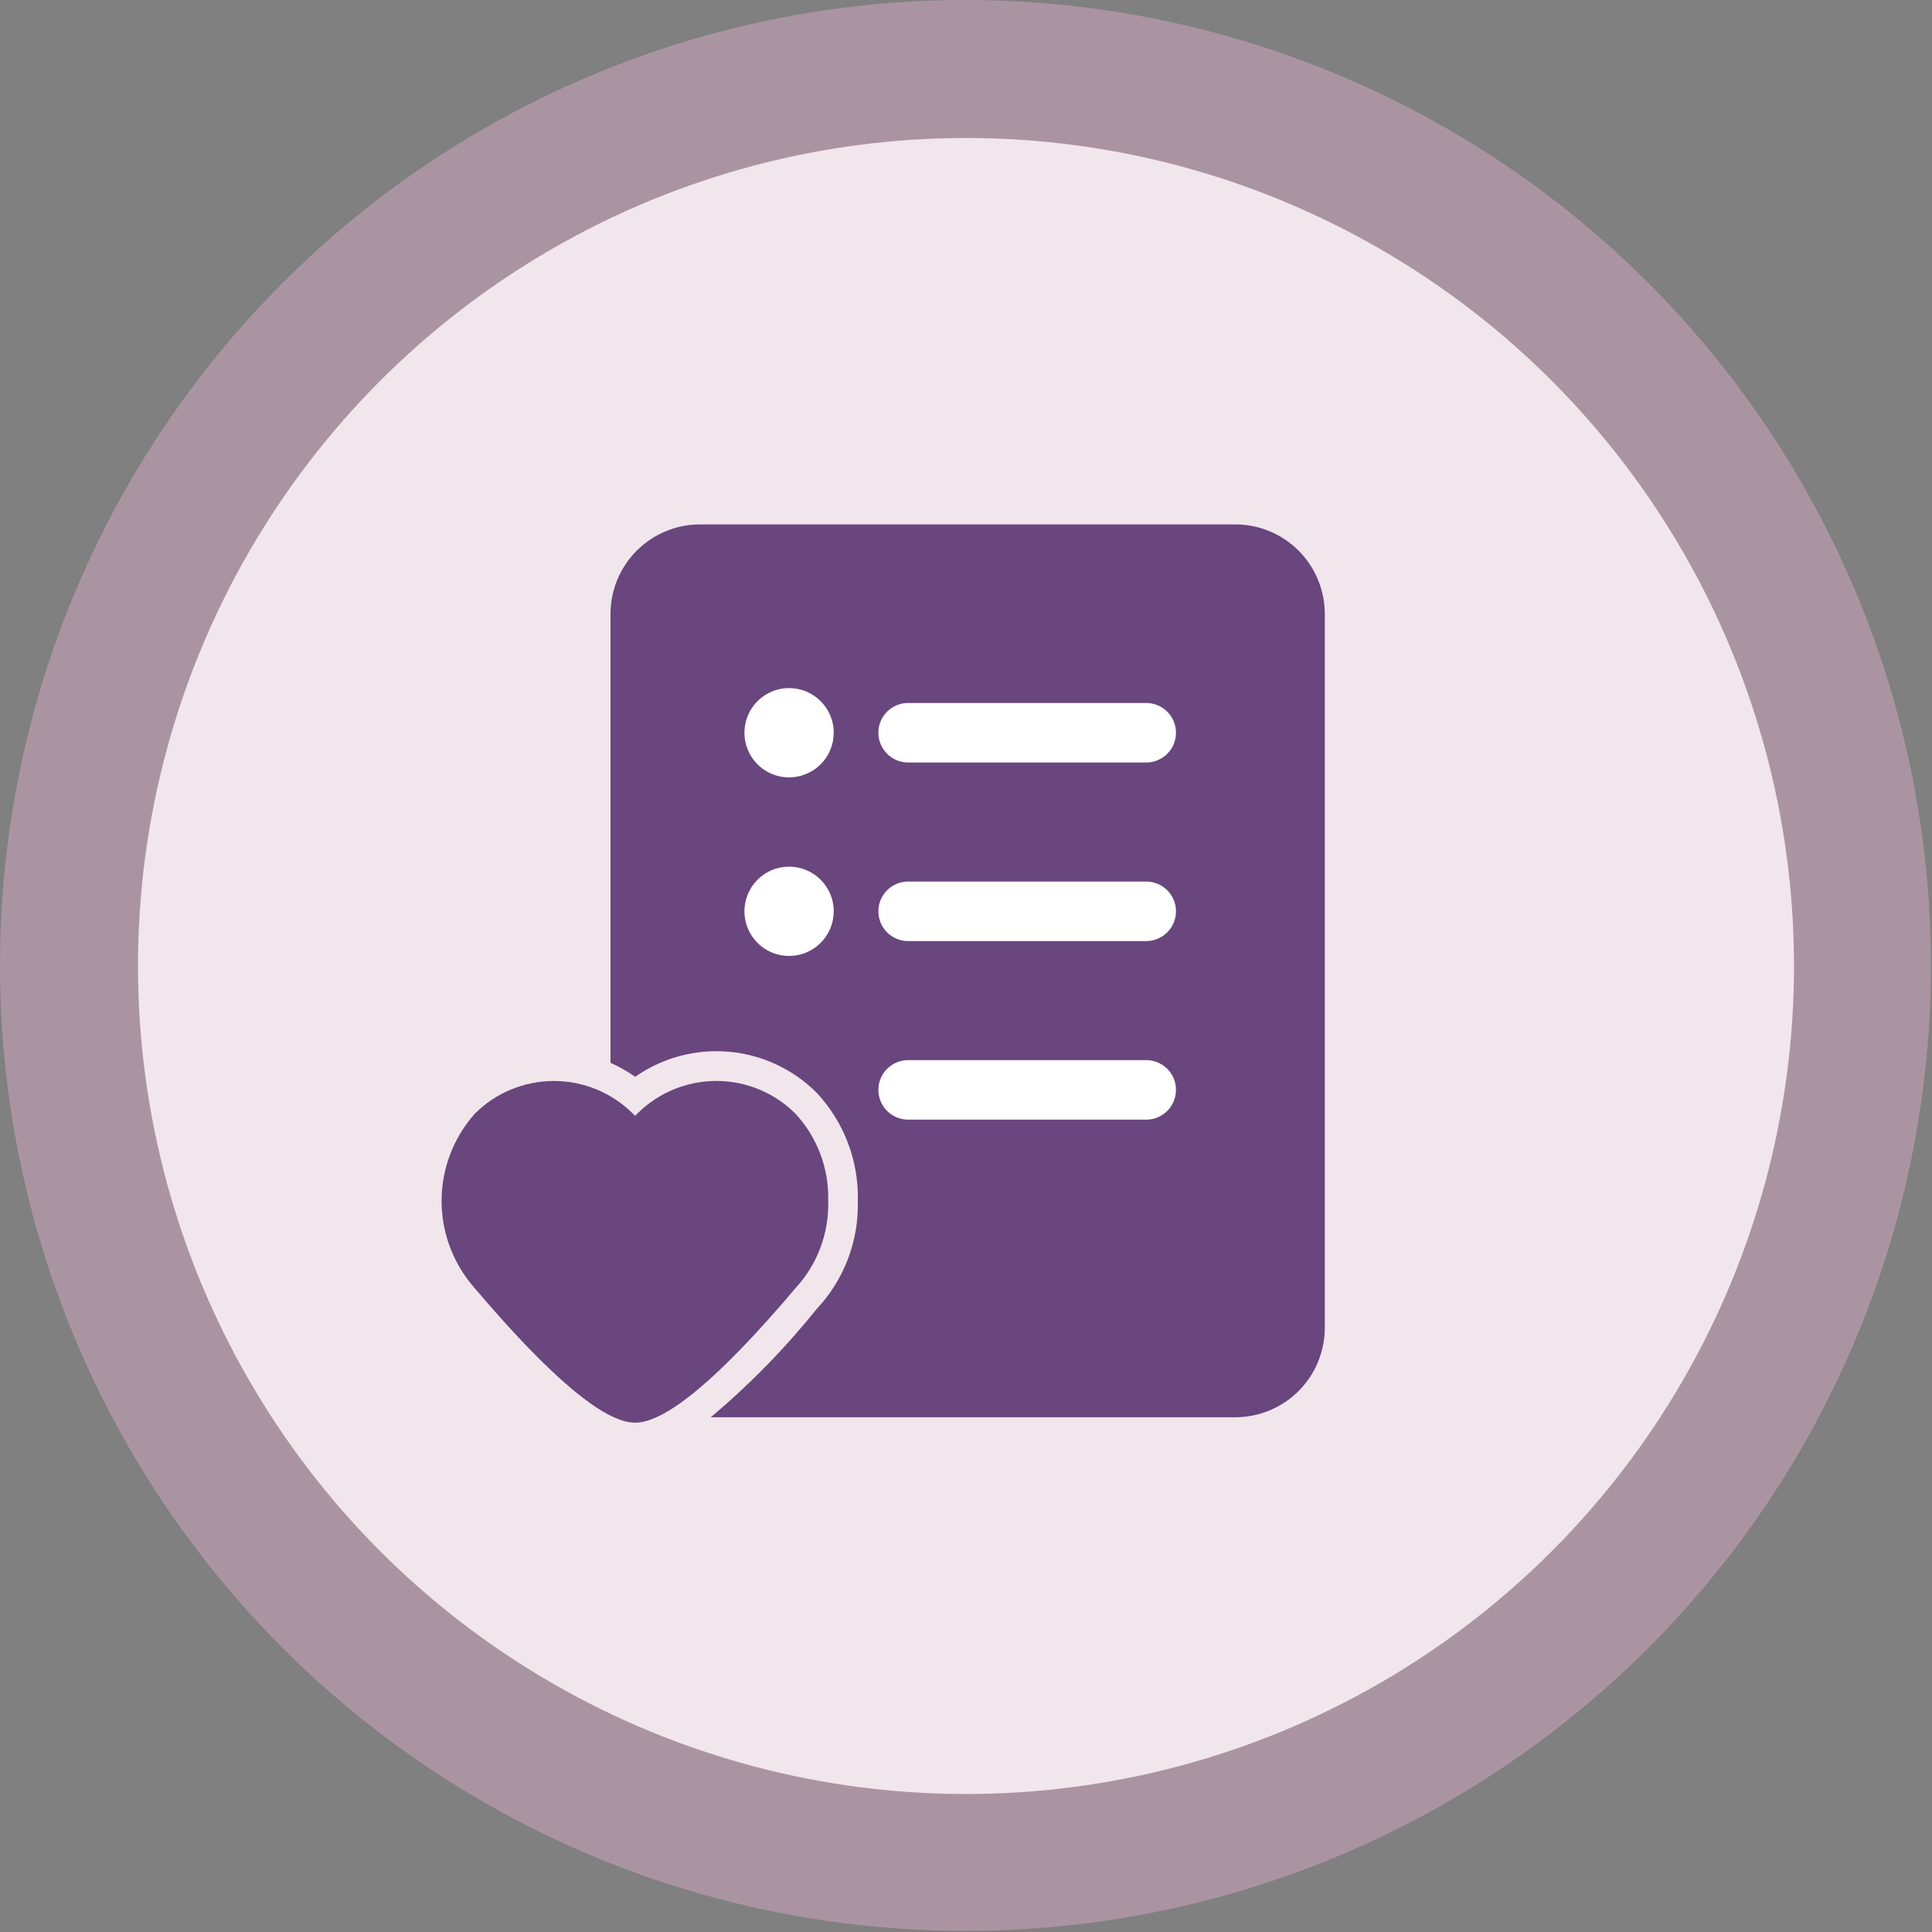 <?xml version="1.0" encoding="UTF-8"?> <svg xmlns="http://www.w3.org/2000/svg" width="70" height="70" viewBox="0 0 70 70" fill="none"><rect x="0" y="0" width="70" height="70" fill="#808080" stroke="none"/><circle cx="34.98" cy="34.98" r="34.98" fill="#C8A2B8" fill-opacity="0.6"></circle><circle cx="35" cy="35" r="30" fill="#F8EFF4" fill-opacity="0.9"></circle><rect x="25.6" y="23.969" width="18.4" height="12" fill="white"></rect><rect x="31.2" y="37.169" width="12.4" height="4" fill="white"></rect><path d="M23.012 51.547C24.133 51.547 26.107 49.885 28.82 46.674C29.615 45.816 30.041 44.68 30.007 43.511C30.04 42.343 29.614 41.208 28.82 40.35C28.06 39.591 27.03 39.165 25.955 39.165C24.881 39.165 23.851 39.591 23.09 40.35L23.012 40.428L22.933 40.351C22.172 39.592 21.142 39.166 20.068 39.166C18.994 39.166 17.963 39.592 17.203 40.351C16.439 41.21 16.011 42.317 16 43.467C15.989 44.616 16.395 45.731 17.142 46.605C19.917 49.885 21.891 51.547 23.012 51.547Z" fill="#69467E"></path><path d="M48 22.235C47.997 21.378 47.656 20.557 47.05 19.951C46.444 19.344 45.622 19.003 44.765 19H25.355C24.498 19.003 23.677 19.344 23.07 19.951C22.464 20.557 22.123 21.378 22.12 22.235V38.507C22.433 38.648 22.733 38.818 23.015 39.014C24.003 38.323 25.202 38.001 26.402 38.106C27.603 38.21 28.729 38.734 29.582 39.585C30.579 40.646 31.117 42.056 31.081 43.511C31.119 44.965 30.58 46.376 29.582 47.436C28.436 48.861 27.154 50.172 25.754 51.35H44.765C45.622 51.347 46.444 51.006 47.05 50.4C47.656 49.794 47.997 48.972 48 48.115V22.235ZM28.59 34.636C28.27 34.636 27.957 34.541 27.691 34.363C27.425 34.185 27.218 33.933 27.096 33.637C26.973 33.342 26.941 33.017 27.004 32.703C27.066 32.389 27.22 32.101 27.446 31.875C27.673 31.648 27.961 31.494 28.274 31.432C28.588 31.37 28.913 31.402 29.209 31.524C29.505 31.646 29.757 31.854 29.935 32.12C30.113 32.386 30.208 32.698 30.208 33.018C30.208 33.447 30.037 33.859 29.734 34.162C29.43 34.465 29.019 34.636 28.59 34.636ZM28.59 28.166C28.27 28.166 27.957 28.071 27.691 27.893C27.425 27.716 27.218 27.463 27.096 27.167C26.973 26.872 26.941 26.547 27.004 26.233C27.066 25.919 27.22 25.631 27.446 25.405C27.673 25.178 27.961 25.024 28.274 24.962C28.588 24.9 28.913 24.932 29.209 25.054C29.505 25.177 29.757 25.384 29.935 25.65C30.113 25.916 30.208 26.229 30.208 26.548C30.208 26.977 30.037 27.389 29.734 27.692C29.43 27.995 29.019 28.166 28.59 28.166ZM41.53 40.567H32.903C32.617 40.567 32.343 40.453 32.141 40.251C31.939 40.049 31.825 39.774 31.825 39.488C31.825 39.202 31.939 38.928 32.141 38.726C32.343 38.524 32.617 38.41 32.903 38.41H41.53C41.816 38.41 42.09 38.524 42.292 38.726C42.495 38.928 42.608 39.202 42.608 39.488C42.608 39.774 42.495 40.049 42.292 40.251C42.09 40.453 41.816 40.567 41.53 40.567ZM41.53 34.097H32.903C32.617 34.097 32.343 33.983 32.141 33.781C31.939 33.579 31.825 33.304 31.825 33.018C31.825 32.732 31.939 32.458 32.141 32.256C32.343 32.054 32.617 31.94 32.903 31.94H41.53C41.816 31.94 42.09 32.054 42.292 32.256C42.495 32.458 42.608 32.732 42.608 33.018C42.608 33.304 42.495 33.579 42.292 33.781C42.09 33.983 41.816 34.097 41.53 34.097ZM41.53 27.627H32.903C32.617 27.627 32.343 27.513 32.141 27.311C31.939 27.109 31.825 26.834 31.825 26.548C31.825 26.262 31.939 25.988 32.141 25.786C32.343 25.584 32.617 25.47 32.903 25.47H41.53C41.816 25.47 42.09 25.584 42.292 25.786C42.495 25.988 42.608 26.262 42.608 26.548C42.608 26.834 42.495 27.109 42.292 27.311C42.09 27.513 41.816 27.627 41.53 27.627Z" fill="#69467E"></path></svg> 